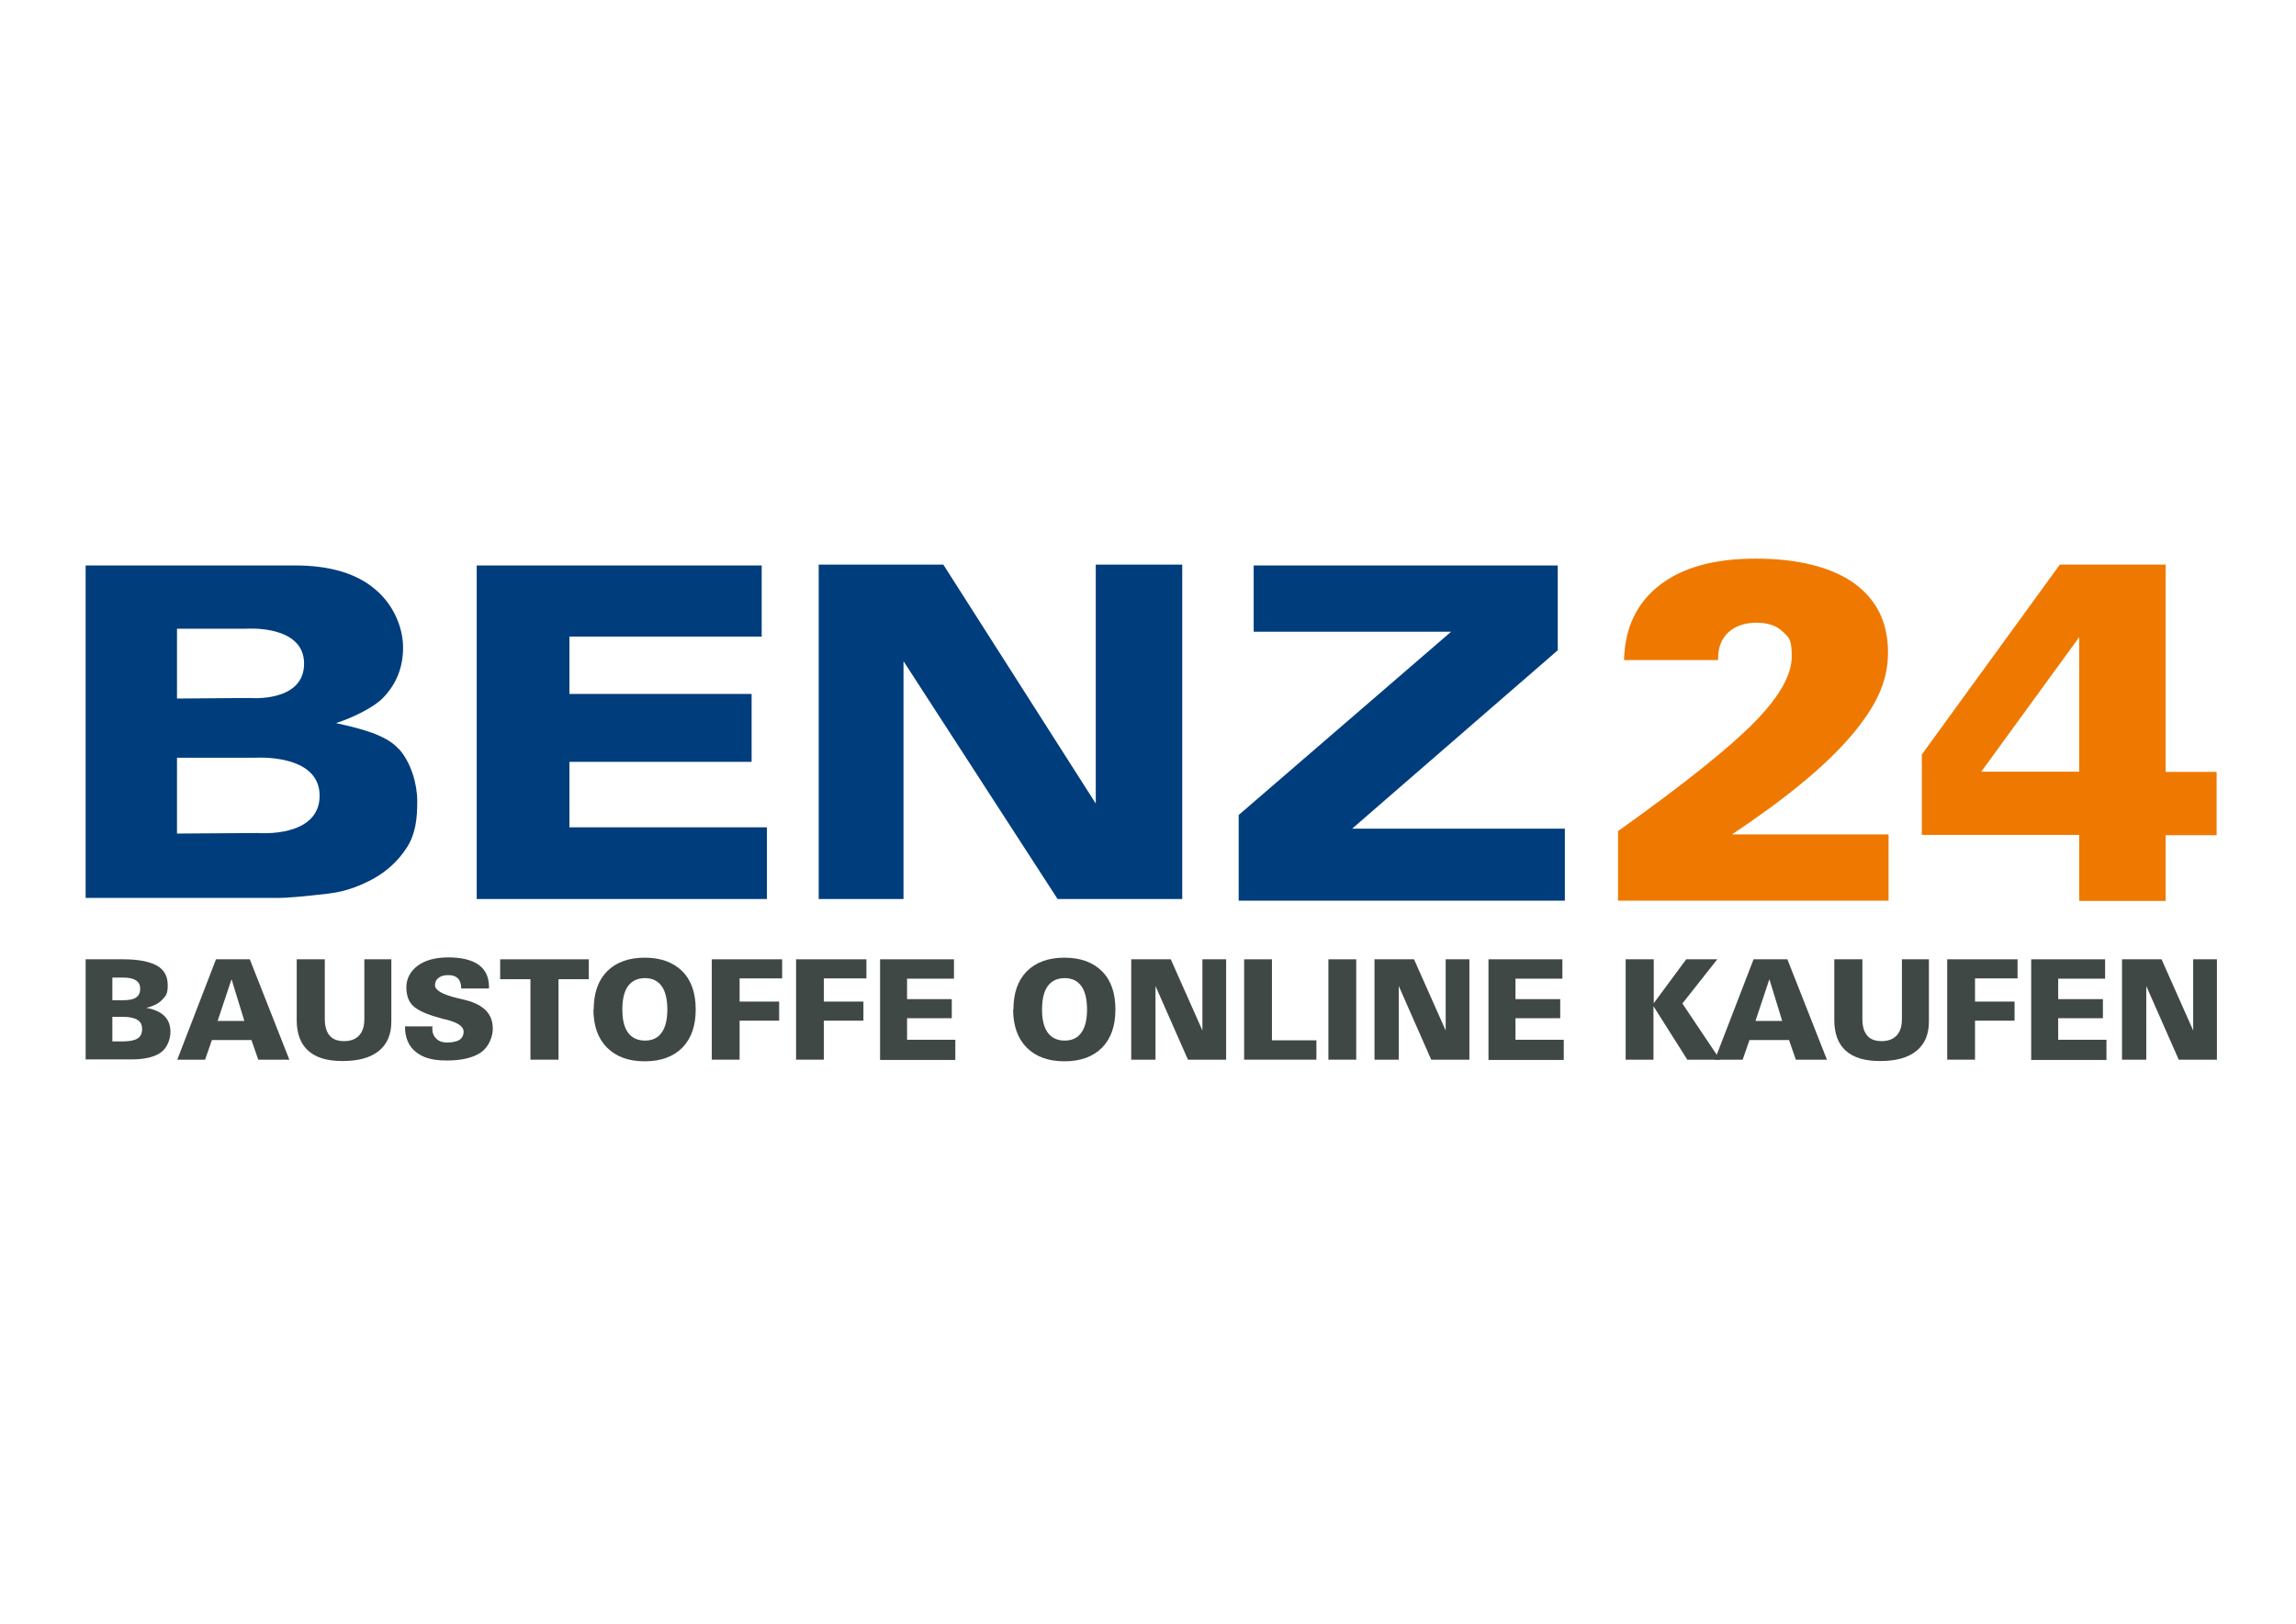 <?xml version="1.0" encoding="UTF-8"?>
<svg id="Ebene_1" xmlns="http://www.w3.org/2000/svg" version="1.1" viewBox="0 0 841.9 595.3">
  <!-- Generator: Adobe Illustrator 29.4.0, SVG Export Plug-In . SVG Version: 2.1.0 Build 152)  -->
  <defs>
    <style>
      .st0 {
        fill: #404846;
      }

      .st1 {
        fill: #003d7c;
      }

      .st2 {
        fill: #ef7900;
      }
    </style>
  </defs>
  <path class="st0" d="M31.4,388.5v-36.8h13.8c5.5,0,9.6.8,12.3,2.3,2.7,1.5,4,3.9,4,7.2s-.7,3.9-2,5.3c-1.3,1.4-3.3,2.4-5.9,3,3,.5,5.3,1.6,6.7,3,1.5,1.5,2.2,3.4,2.2,5.9s-1.2,5.9-3.6,7.5c-2.4,1.7-6,2.5-10.8,2.5h-16.7ZM41.2,366.7h3.9c2.2,0,3.8-.3,4.8-1,1-.7,1.5-1.7,1.5-3.2s-.5-2.4-1.6-3.1c-1.1-.7-2.6-1-4.7-1h-3.9v8.2ZM41.2,381.8h3.9c2.5,0,4.3-.4,5.4-1.1,1.1-.7,1.6-1.9,1.6-3.5s-.6-2.6-1.7-3.3c-1.1-.7-2.9-1.1-5.3-1.1h-3.9v8.8Z"/>
  <path class="st0" d="M65,388.5l14.2-36.8h12.4l14.5,36.8h-11.4l-2.5-7.2h-14.5l-2.5,7.2h-10.2ZM89.6,374.3l-4.7-15.3-5.1,15.3h9.8Z"/>
  <path class="st0" d="M108.8,351.7h10.3v21.9c0,2.7.6,4.7,1.8,6.1,1.2,1.4,3,2,5.3,2s4.2-.7,5.5-2.1c1.3-1.4,1.9-3.4,1.9-6v-21.9h9.9v22.8c0,4.7-1.5,8.3-4.6,10.8-3.1,2.5-7.5,3.7-13.3,3.7s-9.8-1.3-12.6-3.8c-2.8-2.5-4.2-6.3-4.2-11.2v-22.4Z"/>
  <path class="st0" d="M158.5,376.7v.2c0,1.7.5,3,1.5,3.9,1,1,2.3,1.4,4,1.4s3.5-.3,4.5-1c1-.7,1.5-1.7,1.5-3,0-1.9-2.1-3.3-6.4-4.4-1-.2-1.8-.4-2.3-.6-4.9-1.3-8.1-2.8-9.8-4.4-1.7-1.6-2.5-3.9-2.5-6.9s1.4-5.8,4.2-7.9c2.8-2,6.5-3,11.2-3s8.6.9,11.1,2.7c2.5,1.8,3.8,4.5,3.8,8.1v.6h-10.2v-.2c0-1.5-.4-2.7-1.2-3.5-.8-.8-1.9-1.2-3.5-1.2s-2.7.3-3.6,1c-.9.7-1.3,1.6-1.3,2.7,0,1.8,2.7,3.4,8.1,4.7,1.4.3,2.5.6,3.3.8,3.4.9,5.8,2.2,7.4,3.9,1.6,1.7,2.4,3.9,2.4,6.6s-1.4,6.6-4.3,8.6c-2.9,2-7.1,3-12.6,3s-8.8-1.1-11.4-3.2c-2.6-2.1-3.9-5.2-3.9-9.3h10.2Z"/>
  <path class="st0" d="M194.5,388.5v-29.5h-11.1v-7.3h32.5v7.3h-11.1v29.5h-10.2Z"/>
  <path class="st0" d="M217.7,370.1c0-6,1.6-10.6,4.9-14,3.3-3.3,7.9-5,13.8-5s10.5,1.7,13.8,5c3.3,3.3,4.9,8,4.9,14s-1.6,10.6-4.9,14c-3.3,3.3-7.9,5-13.8,5s-10.5-1.7-13.8-5c-3.3-3.3-5-8-5-14ZM228.2,370.1c0,3.8.7,6.6,2.1,8.5,1.4,1.9,3.5,2.9,6.2,2.9s4.8-1,6.1-2.9c1.4-1.9,2.1-4.8,2.1-8.5s-.7-6.7-2.1-8.6c-1.4-1.9-3.4-2.9-6.1-2.9s-4.8,1-6.2,2.9c-1.4,1.9-2.1,4.8-2.1,8.6Z"/>
  <path class="st0" d="M261,388.5v-36.8h25.8v7h-15.6v8.5h14.5v7h-14.5v14.3h-10.2Z"/>
  <path class="st0" d="M291.9,388.5v-36.8h25.8v7h-15.6v8.5h14.5v7h-14.5v14.3h-10.2Z"/>
  <path class="st0" d="M322.7,388.5v-36.8h27.1v7.1h-17.2v7.5h16.4v7h-16.4v7.9h17.7v7.4h-27.6Z"/>
  <path class="st0" d="M371.6,370.1c0-6,1.6-10.6,4.9-14,3.3-3.3,7.9-5,13.8-5s10.5,1.7,13.8,5c3.3,3.3,4.9,8,4.9,14s-1.6,10.6-4.9,14c-3.3,3.3-7.9,5-13.8,5s-10.5-1.7-13.8-5c-3.3-3.3-5-8-5-14ZM382.1,370.1c0,3.8.7,6.6,2.1,8.5,1.4,1.9,3.5,2.9,6.2,2.9s4.8-1,6.1-2.9c1.4-1.9,2.1-4.8,2.1-8.5s-.7-6.7-2.1-8.6c-1.4-1.9-3.4-2.9-6.1-2.9s-4.8,1-6.2,2.9c-1.4,1.9-2.1,4.8-2.1,8.6Z"/>
  <path class="st0" d="M414.8,388.5v-36.8h14.5l11.6,26.1v-26.1h8.7v36.8h-14l-11.9-27v27h-8.9Z"/>
  <path class="st0" d="M456.2,388.5v-36.8h10.2v29.7h16.3v7.1h-26.5Z"/>
  <path class="st0" d="M487.1,388.5v-36.8h10.2v36.8h-10.2Z"/>
  <path class="st0" d="M504,388.5v-36.8h14.5l11.6,26.1v-26.1h8.7v36.8h-14l-11.9-27v27h-8.9Z"/>
  <path class="st0" d="M545.8,388.5v-36.8h27.1v7.1h-17.2v7.5h16.4v7h-16.4v7.9h17.7v7.4h-27.6Z"/>
  <path class="st0" d="M596.1,388.5v-36.8h10.3v16.1l11.9-16.1h11.4l-12.8,16.2,13.8,20.6h-12l-12.4-19.6v19.6h-10.3Z"/>
  <path class="st0" d="M628.8,388.5l14.2-36.8h12.4l14.5,36.8h-11.4l-2.5-7.2h-14.5l-2.5,7.2h-10.2ZM653.5,374.3l-4.7-15.3-5.1,15.3h9.8Z"/>
  <path class="st0" d="M672.6,351.7h10.3v21.9c0,2.7.6,4.7,1.8,6.1,1.2,1.4,3,2,5.3,2s4.2-.7,5.5-2.1c1.3-1.4,1.9-3.4,1.9-6v-21.9h9.9v22.8c0,4.7-1.5,8.3-4.6,10.8-3.1,2.5-7.5,3.7-13.3,3.7s-9.8-1.3-12.6-3.8c-2.8-2.5-4.2-6.3-4.2-11.2v-22.4Z"/>
  <path class="st0" d="M714,388.5v-36.8h25.8v7h-15.6v8.5h14.5v7h-14.5v14.3h-10.2Z"/>
  <path class="st0" d="M744.8,388.5v-36.8h27.1v7.1h-17.2v7.5h16.4v7h-16.4v7.9h17.7v7.4h-27.6Z"/>
  <path class="st0" d="M778.1,388.5v-36.8h14.5l11.6,26.1v-26.1h8.7v36.8h-14l-11.9-27v27h-8.9Z"/>
  <path class="st2" d="M593.3,330.2v-25.5c24.3-17.3,41-30.7,50.1-40,9.1-9.3,13.6-17.3,13.6-24s-1.1-7-3.4-9.2c-2.3-2.2-5.5-3.2-9.6-3.2s-7.7,1.2-10.2,3.5c-2.5,2.3-3.8,5.5-3.8,9.5v.7h-34.5c.3-11.9,4.7-21,13.1-27.5,8.4-6.5,20.1-9.7,35.2-9.7s27.5,3,35.9,8.9c8.4,6,12.6,14.5,12.6,25.5s-4.6,20.1-13.8,30.9c-9.2,10.7-23.7,22.7-43.4,35.8h57.4v24.3h-99.1Z"/>
  <path class="st2" d="M762.4,330.2v-24.1h-57.7v-29.5l50.6-69.6h38.8v76h18.7v23.2h-18.7v24.1h-31.7ZM762.4,282.9v-49.3l-35.9,49.3h35.9Z"/>
  <path class="st1" d="M174.7,207.3h104.6v26.1h-70.5v21h66.8v24.9h-66.8v24h72.4v26.3h-106.4v-122.2Z"/>
  <path class="st1" d="M300.2,207h45.7l55.9,87.6v-87.6h31.7v122.6h-45.7l-56.5-87.2v87.2h-31.1v-122.6Z"/>
  <path class="st1" d="M459.6,207.3h111.6v31.1l-75.4,65.4h78v26.4h-119.6v-31.4l77.9-67.2h-72.4v-24.3Z"/>
  <path class="st1" d="M146.2,274.6c-4.5-5.1-13.5-7.4-23-9.5,6.3-2,14.1-5.9,17.3-9.3,4.9-5.1,7.3-11.2,7.3-18.4s-3.4-15.7-10.3-21.4c-6.8-5.8-16.7-8.7-29.4-8.7H31.4v121.9h70.7c3,0,9.1-.5,18.4-1.6,6.9-.8,12.1-3.2,15.6-5,5.5-2.9,9.9-6.9,13.1-11.9,3.2-5,3.8-10.6,3.8-16.9s-2.2-14.1-6.7-19.2ZM64.9,230.5h25.4s21.2-1.6,21.2,12.8-20,12.6-20,12.6l-26.6.2v-25.5ZM94.7,305.4l-29.8.2v-27.8h28.5s23.8-1.7,23.8,13.9-22.5,13.7-22.5,13.7Z"/>
</svg>